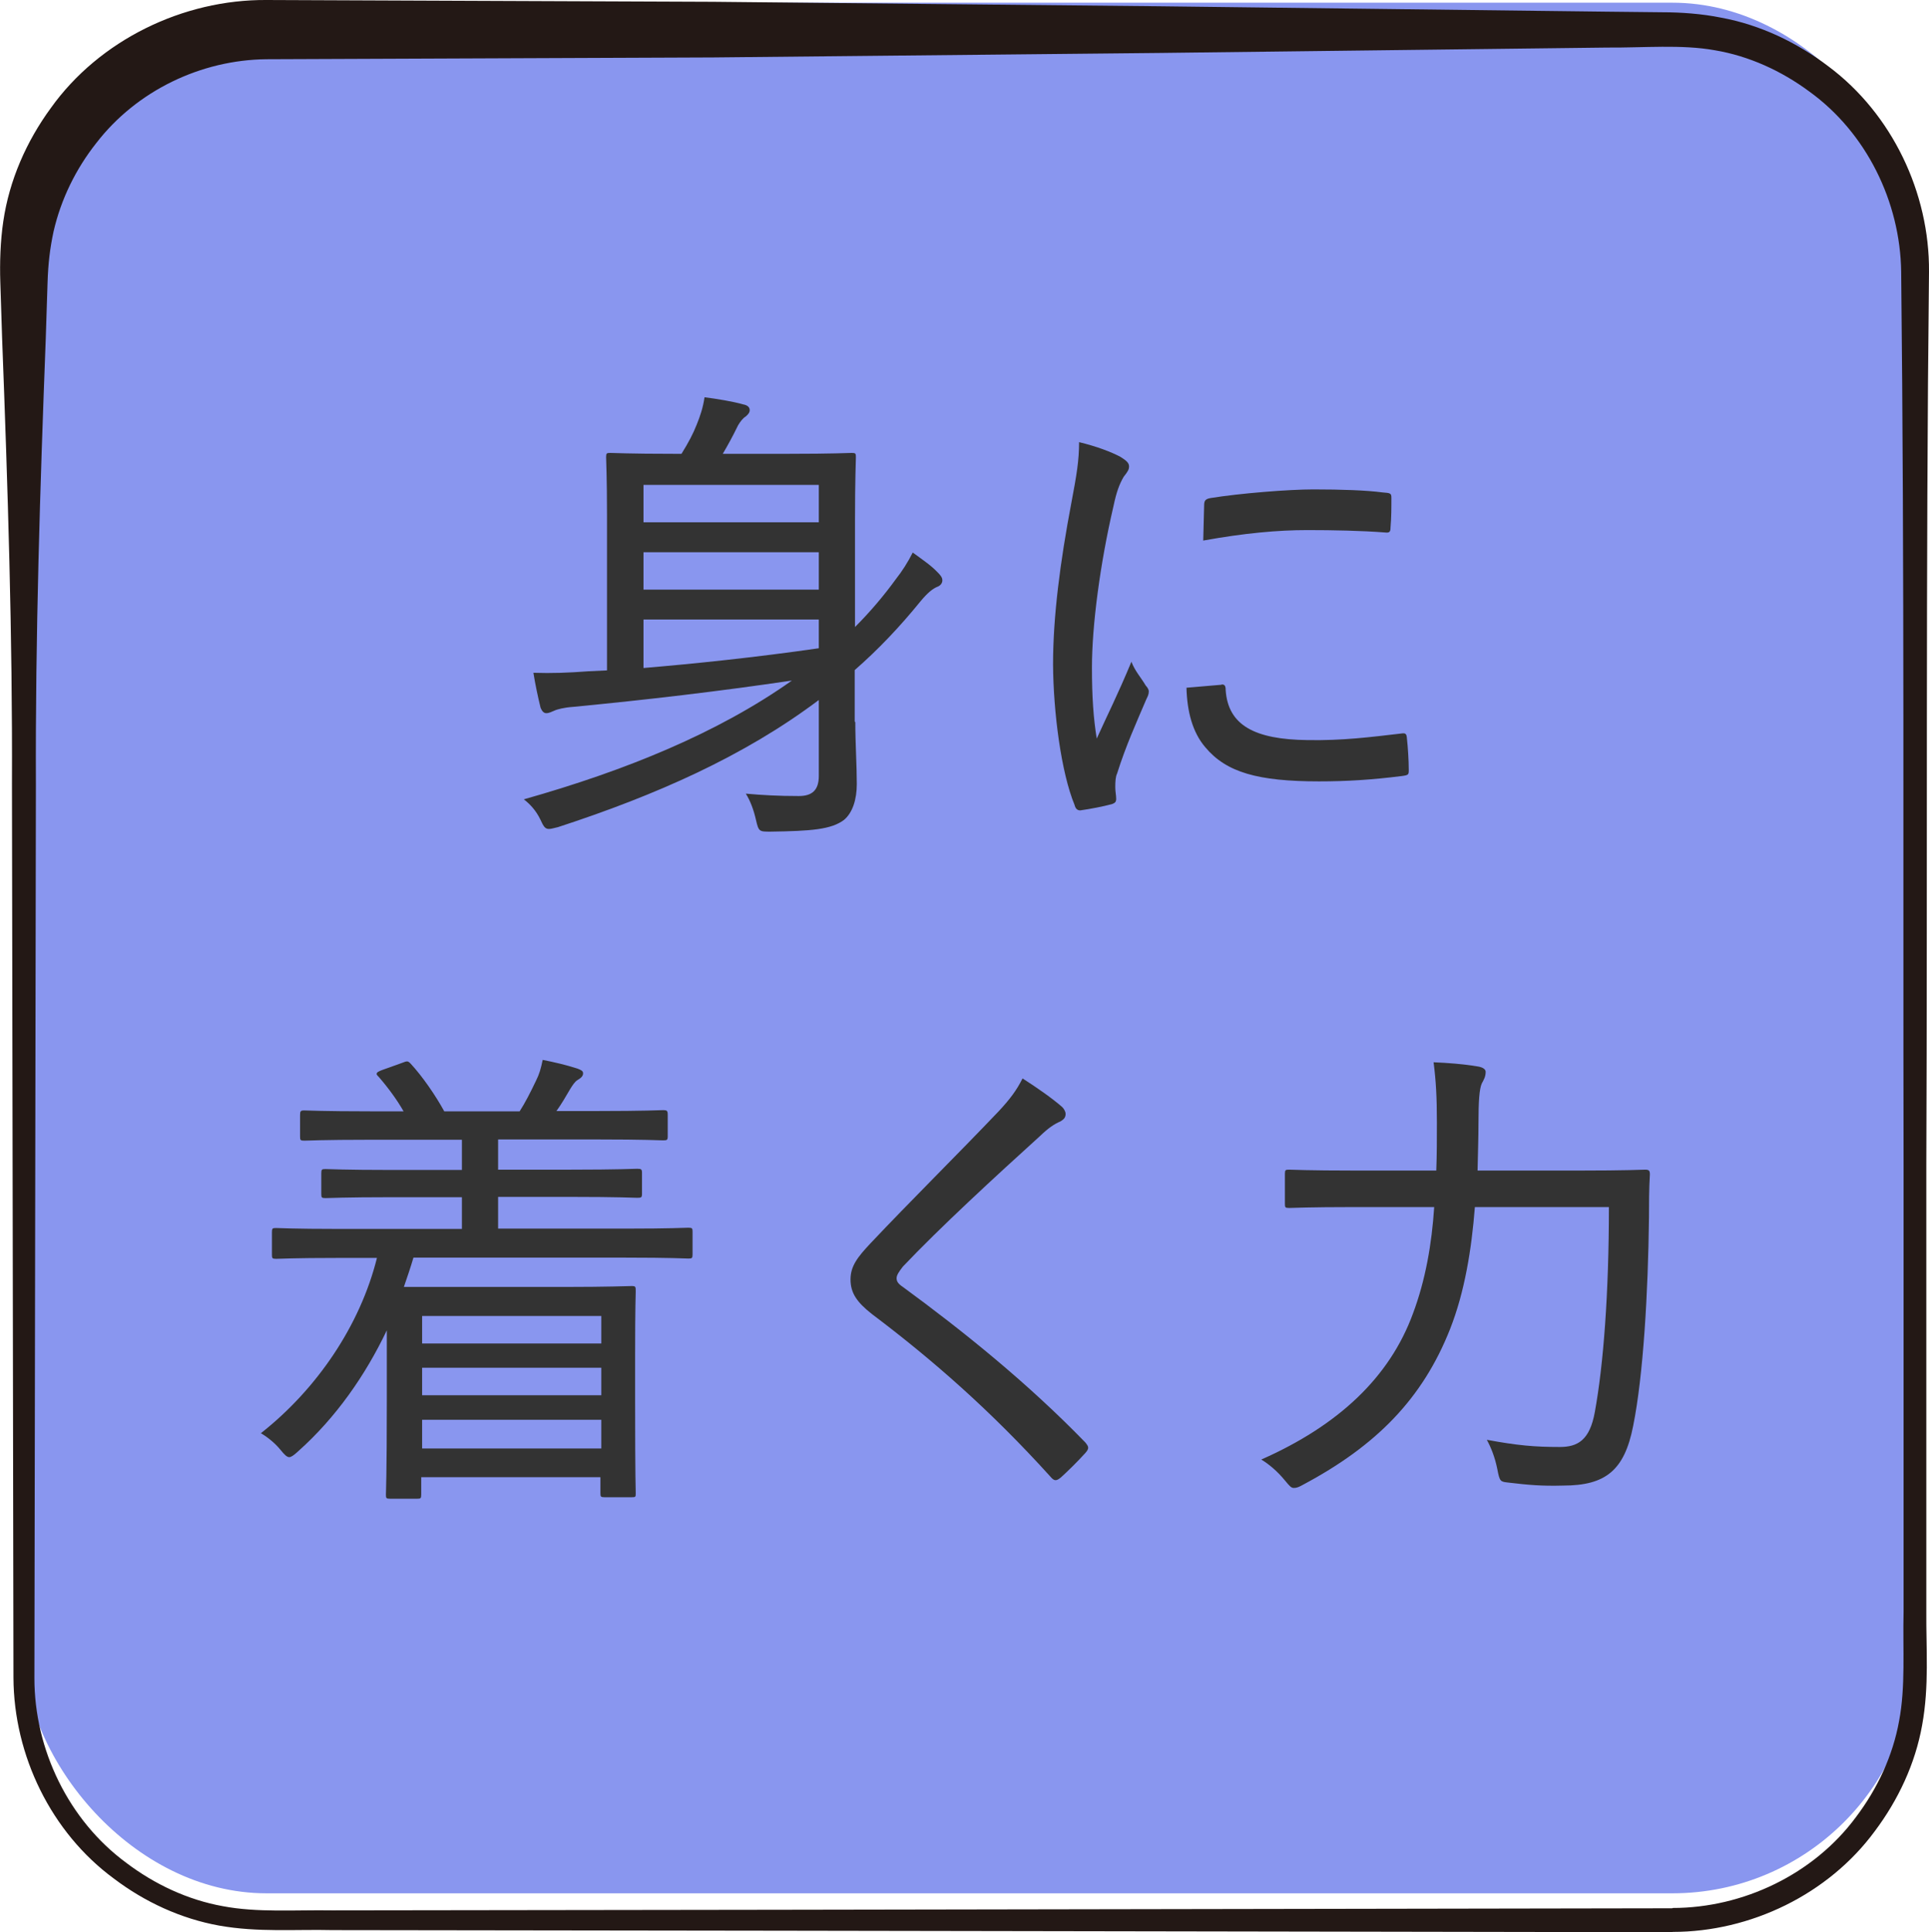 <?xml version="1.0" encoding="UTF-8"?>
<svg id="Layer_2" data-name="Layer 2" xmlns="http://www.w3.org/2000/svg" viewBox="0 0 64.48 64.59">
  <defs>
    <style>
      .cls-1 {
        fill: #333;
      }

      .cls-2 {
        fill: #231815;
      }

      .cls-3 {
        fill: #8996ef;
      }
    </style>
  </defs>
  <g id="TOP">
    <g>
      <rect class="cls-3" x=".8" y=".09" width="63.21" height="63.2" rx="8.11" ry="8.11"/>
      <g>
        <path class="cls-1" d="m28.59,24.14c0,.72.05,1.43.05,2.07,0,.51-.14.96-.43,1.2-.43.32-1.09.37-2.46.39-.37,0-.39,0-.48-.39-.08-.35-.19-.64-.34-.88.55.05,1.09.08,1.77.08.43,0,.67-.18.67-.67v-2.54c-2.5,1.88-5.44,3.18-8.72,4.25-.14.03-.22.06-.3.06-.13,0-.18-.08-.29-.32-.14-.29-.34-.51-.55-.67,3.4-.96,6.49-2.22,8.96-3.97-2.52.37-4.83.64-7.32.88-.29.02-.53.08-.63.13-.08.03-.16.08-.26.08-.08,0-.14-.06-.19-.18-.08-.32-.18-.79-.24-1.17.61.02,1.17,0,1.83-.05l.63-.03v-5.2c0-1.25-.03-1.83-.03-1.93,0-.13.02-.14.14-.14.11,0,.63.03,2.12.03h.26c.23-.37.39-.67.51-.98.11-.27.21-.56.26-.91.4.05.95.14,1.3.24.16.03.21.11.21.19s-.05.14-.13.21c-.1.06-.19.18-.26.3-.19.39-.34.66-.51.95h2.21c1.49,0,2.01-.03,2.1-.03.13,0,.14.02.14.14,0,.1-.03.75-.03,2.13v3.55c.5-.5.96-1.04,1.38-1.62.19-.24.39-.55.55-.87.37.27.61.43.83.66.11.11.16.18.16.27s-.06.18-.18.22c-.14.06-.31.19-.55.48-.69.85-1.41,1.61-2.2,2.3v1.72Zm-7.08-7.93v1.25h5.86v-1.25h-5.86Zm5.86,3.5v-1.25h-5.86v1.25h5.86Zm0,1h-5.86v1.62c1.67-.14,3.71-.35,5.86-.66v-.96Z"/>
        <path class="cls-1" d="m37.45,15.27c.21.13.29.21.29.32,0,.1-.03.16-.18.35-.14.24-.24.5-.34.98-.45,1.93-.72,4-.72,5.39,0,1,.05,1.69.16,2.38.37-.82.69-1.44,1.16-2.57.11.3.32.53.48.8.05.05.1.13.1.19,0,.1-.03.16-.08.26-.35.82-.69,1.57-.98,2.49-.05.1-.06.26-.06.45,0,.16.03.27.03.39,0,.1-.03.14-.14.18-.3.08-.71.16-1.06.21-.1,0-.16-.06-.19-.18-.45-1.09-.71-3.1-.72-4.7,0-1.61.24-3.44.61-5.39.18-.95.26-1.43.26-2.04.58.14,1.06.32,1.4.5Zm3.39,7.61c.1,0,.13.05.13.19.08,1.17.96,1.65,2.74,1.67,1.17.02,2.1-.1,3.13-.22.14-.02.18,0,.19.18.03.26.06.72.06,1.03,0,.16,0,.18-.22.21-1.03.13-1.86.18-2.78.18-2.04,0-3.1-.3-3.8-1.14-.43-.5-.61-1.2-.63-1.99l1.17-.1Zm-.59-5.99c0-.16.05-.21.21-.24.98-.16,2.63-.29,3.44-.29.95,0,1.78.03,2.31.1.27.02.3.03.3.18,0,.35,0,.66-.03,1,0,.13-.03.18-.18.16-.77-.06-1.73-.08-2.6-.08-.98,0-2.1.1-3.48.35.02-.64.02-.93.03-1.17Z"/>
        <path class="cls-1" d="m11.3,42.05c-1.49,0-1.97.03-2.07.03-.13,0-.14-.02-.14-.14v-.75c0-.13.02-.14.14-.14.1,0,.58.03,2.07.03h4.14v-1.06h-2.33c-1.59,0-2.13.03-2.23.03-.13,0-.14-.02-.14-.14v-.69c0-.13.02-.14.14-.14.1,0,.64.03,2.23.03h2.33v-1.01h-3.07c-1.57,0-2.1.03-2.2.03-.13,0-.14-.02-.14-.14v-.71c0-.14.02-.16.14-.16.1,0,.63.03,2.2.03h1.12c-.21-.37-.5-.77-.82-1.14-.05-.05-.08-.08-.08-.11,0-.05.05-.08.18-.13l.67-.24c.16-.06.19-.08.29.03.39.42.83,1.06,1.12,1.59h2.52c.19-.3.35-.61.55-1.03.11-.22.16-.4.22-.69.4.08.75.16,1.16.29.13.05.19.08.19.16,0,.1-.08.16-.18.22s-.18.19-.26.32c-.13.22-.27.47-.45.72h1.36c1.59,0,2.12-.03,2.2-.03.14,0,.16.02.16.16v.71c0,.13-.02.14-.16.14-.08,0-.61-.03-2.2-.03h-3.31v1.01h2.42c1.6,0,2.15-.03,2.23-.03.14,0,.16.02.16.14v.69c0,.13-.02.14-.16.14-.08,0-.63-.03-2.23-.03h-2.42v1.06h4.27c1.49,0,1.99-.03,2.09-.03.13,0,.14.02.14.14v.75c0,.13-.02.14-.14.14-.1,0-.59-.03-2.09-.03h-7.1c-.1.34-.21.66-.32.98h5.36c1.46,0,2.15-.03,2.25-.03.14,0,.14.02.14.18,0,.08-.02.53-.02,2.09v1.62c0,2.52.02,2.95.02,3.03,0,.13,0,.14-.14.14h-.9c-.13,0-.14-.02-.14-.14v-.53h-5.99v.58c0,.13-.02.14-.14.14h-.9c-.13,0-.14-.02-.14-.14,0-.08.03-.61.03-3.16v-2.33c-.71,1.49-1.69,2.91-2.97,4.05-.14.13-.23.19-.29.19-.08,0-.16-.08-.29-.24-.18-.22-.42-.42-.66-.56,1.88-1.48,3.32-3.61,3.88-5.86h-1.33Zm2.81,1.94v.92h5.99v-.92h-5.99Zm5.99,2.65v-.92h-5.99v.92h5.99Zm0,1.78v-.96h-5.99v.96h5.99Z"/>
        <path class="cls-1" d="m35.51,37.01c.06.06.11.16.11.22,0,.13-.06.19-.18.26-.19.08-.39.21-.67.48-1.49,1.35-3.37,3.08-4.59,4.37-.14.18-.21.29-.21.39,0,.11.06.19.21.29,2.02,1.48,4.17,3.21,6.1,5.2.11.14.14.19,0,.35-.26.29-.61.63-.82.82-.14.11-.21.14-.35-.03-1.99-2.2-3.93-3.9-5.96-5.43-.51-.4-.72-.71-.72-1.16s.24-.75.66-1.2c1.33-1.41,2.91-2.97,4.3-4.43.37-.4.59-.69.79-1.09.5.32,1,.67,1.33.96Z"/>
        <path class="cls-1" d="m49.3,40.35c-.11,1.41-.34,2.84-.83,4.08-.92,2.33-2.47,3.9-4.91,5.2-.14.08-.22.11-.31.11s-.14-.06-.29-.24c-.26-.32-.55-.56-.8-.71,2.58-1.14,4.29-2.75,5.07-4.88.42-1.12.63-2.33.71-3.56h-2.63c-1.59,0-2.13.03-2.22.03-.13,0-.14-.02-.14-.14v-1c0-.13.02-.14.14-.14.08,0,.63.03,2.22.03h2.7c.02-.53.02-1.06.02-1.61,0-.85-.03-1.38-.11-2.01.48.02,1.01.06,1.48.14.18.03.26.1.26.18,0,.16-.06.26-.13.39-.08.18-.11.59-.11,1.32,0,.51-.02,1.04-.03,1.59h3.37c1.61,0,2.14-.03,2.23-.03.13,0,.16.03.16.16-.03.48-.03,1-.03,1.43-.03,2.52-.19,5.3-.53,6.98-.29,1.48-.92,1.99-2.34,1.99-.71.02-1.16-.02-1.83-.1-.27-.03-.29-.03-.37-.45-.08-.4-.21-.72-.35-.98,1.03.19,1.59.24,2.44.24.59,0,1-.22,1.17-1.17.29-1.59.47-3.98.47-6.85h-4.45Z"/>
      </g>
      <path class="cls-2" d="m55.91,64.59l-29.86-.05-14.93-.02c-1.24-.03-2.49.08-3.79-.15-1.28-.23-2.49-.79-3.52-1.57-2.1-1.54-3.35-4.12-3.36-6.72l-.05-29.86c.02-4.98-.14-9.95-.33-14.93l-.06-1.87c-.02-.62,0-1.35.1-2.02.2-1.37.77-2.67,1.59-3.79C3.32,1.34,6.12-.02,8.91,0l14.93.06,14.93.15,14.93.18,1.87.02c.62,0,1.32.05,1.96.18,1.31.24,2.54.83,3.59,1.63,2.13,1.59,3.38,4.23,3.36,6.86-.11,9.95-.05,19.91-.09,29.86v14.93c-.01,1.24.1,2.49-.14,3.8-.23,1.29-.8,2.5-1.58,3.54-1.55,2.11-4.15,3.37-6.76,3.37Zm0-.81c2.36,0,4.72-1.13,6.13-3.04.71-.94,1.23-2.04,1.44-3.21.22-1.15.12-2.4.15-3.65v-14.93c-.02-9.95.03-19.91-.08-29.86-.03-2.35-1.17-4.66-3.07-6.03-.93-.69-2.02-1.19-3.16-1.38-1.11-.2-2.37-.08-3.62-.09l-14.93.18-14.93.15-14.93.06c-2.19.02-4.34,1.05-5.69,2.8-.68.86-1.18,1.87-1.43,2.96-.12.56-.18,1.07-.2,1.7l-.06,1.87c-.19,4.98-.35,9.95-.33,14.93l-.05,29.86c0,2.38,1.14,4.75,3.07,6.17.95.72,2.06,1.24,3.23,1.45,1.16.22,2.41.12,3.66.14l14.93-.02,29.86-.05Z"/>
    </g>
  </g>
</svg>